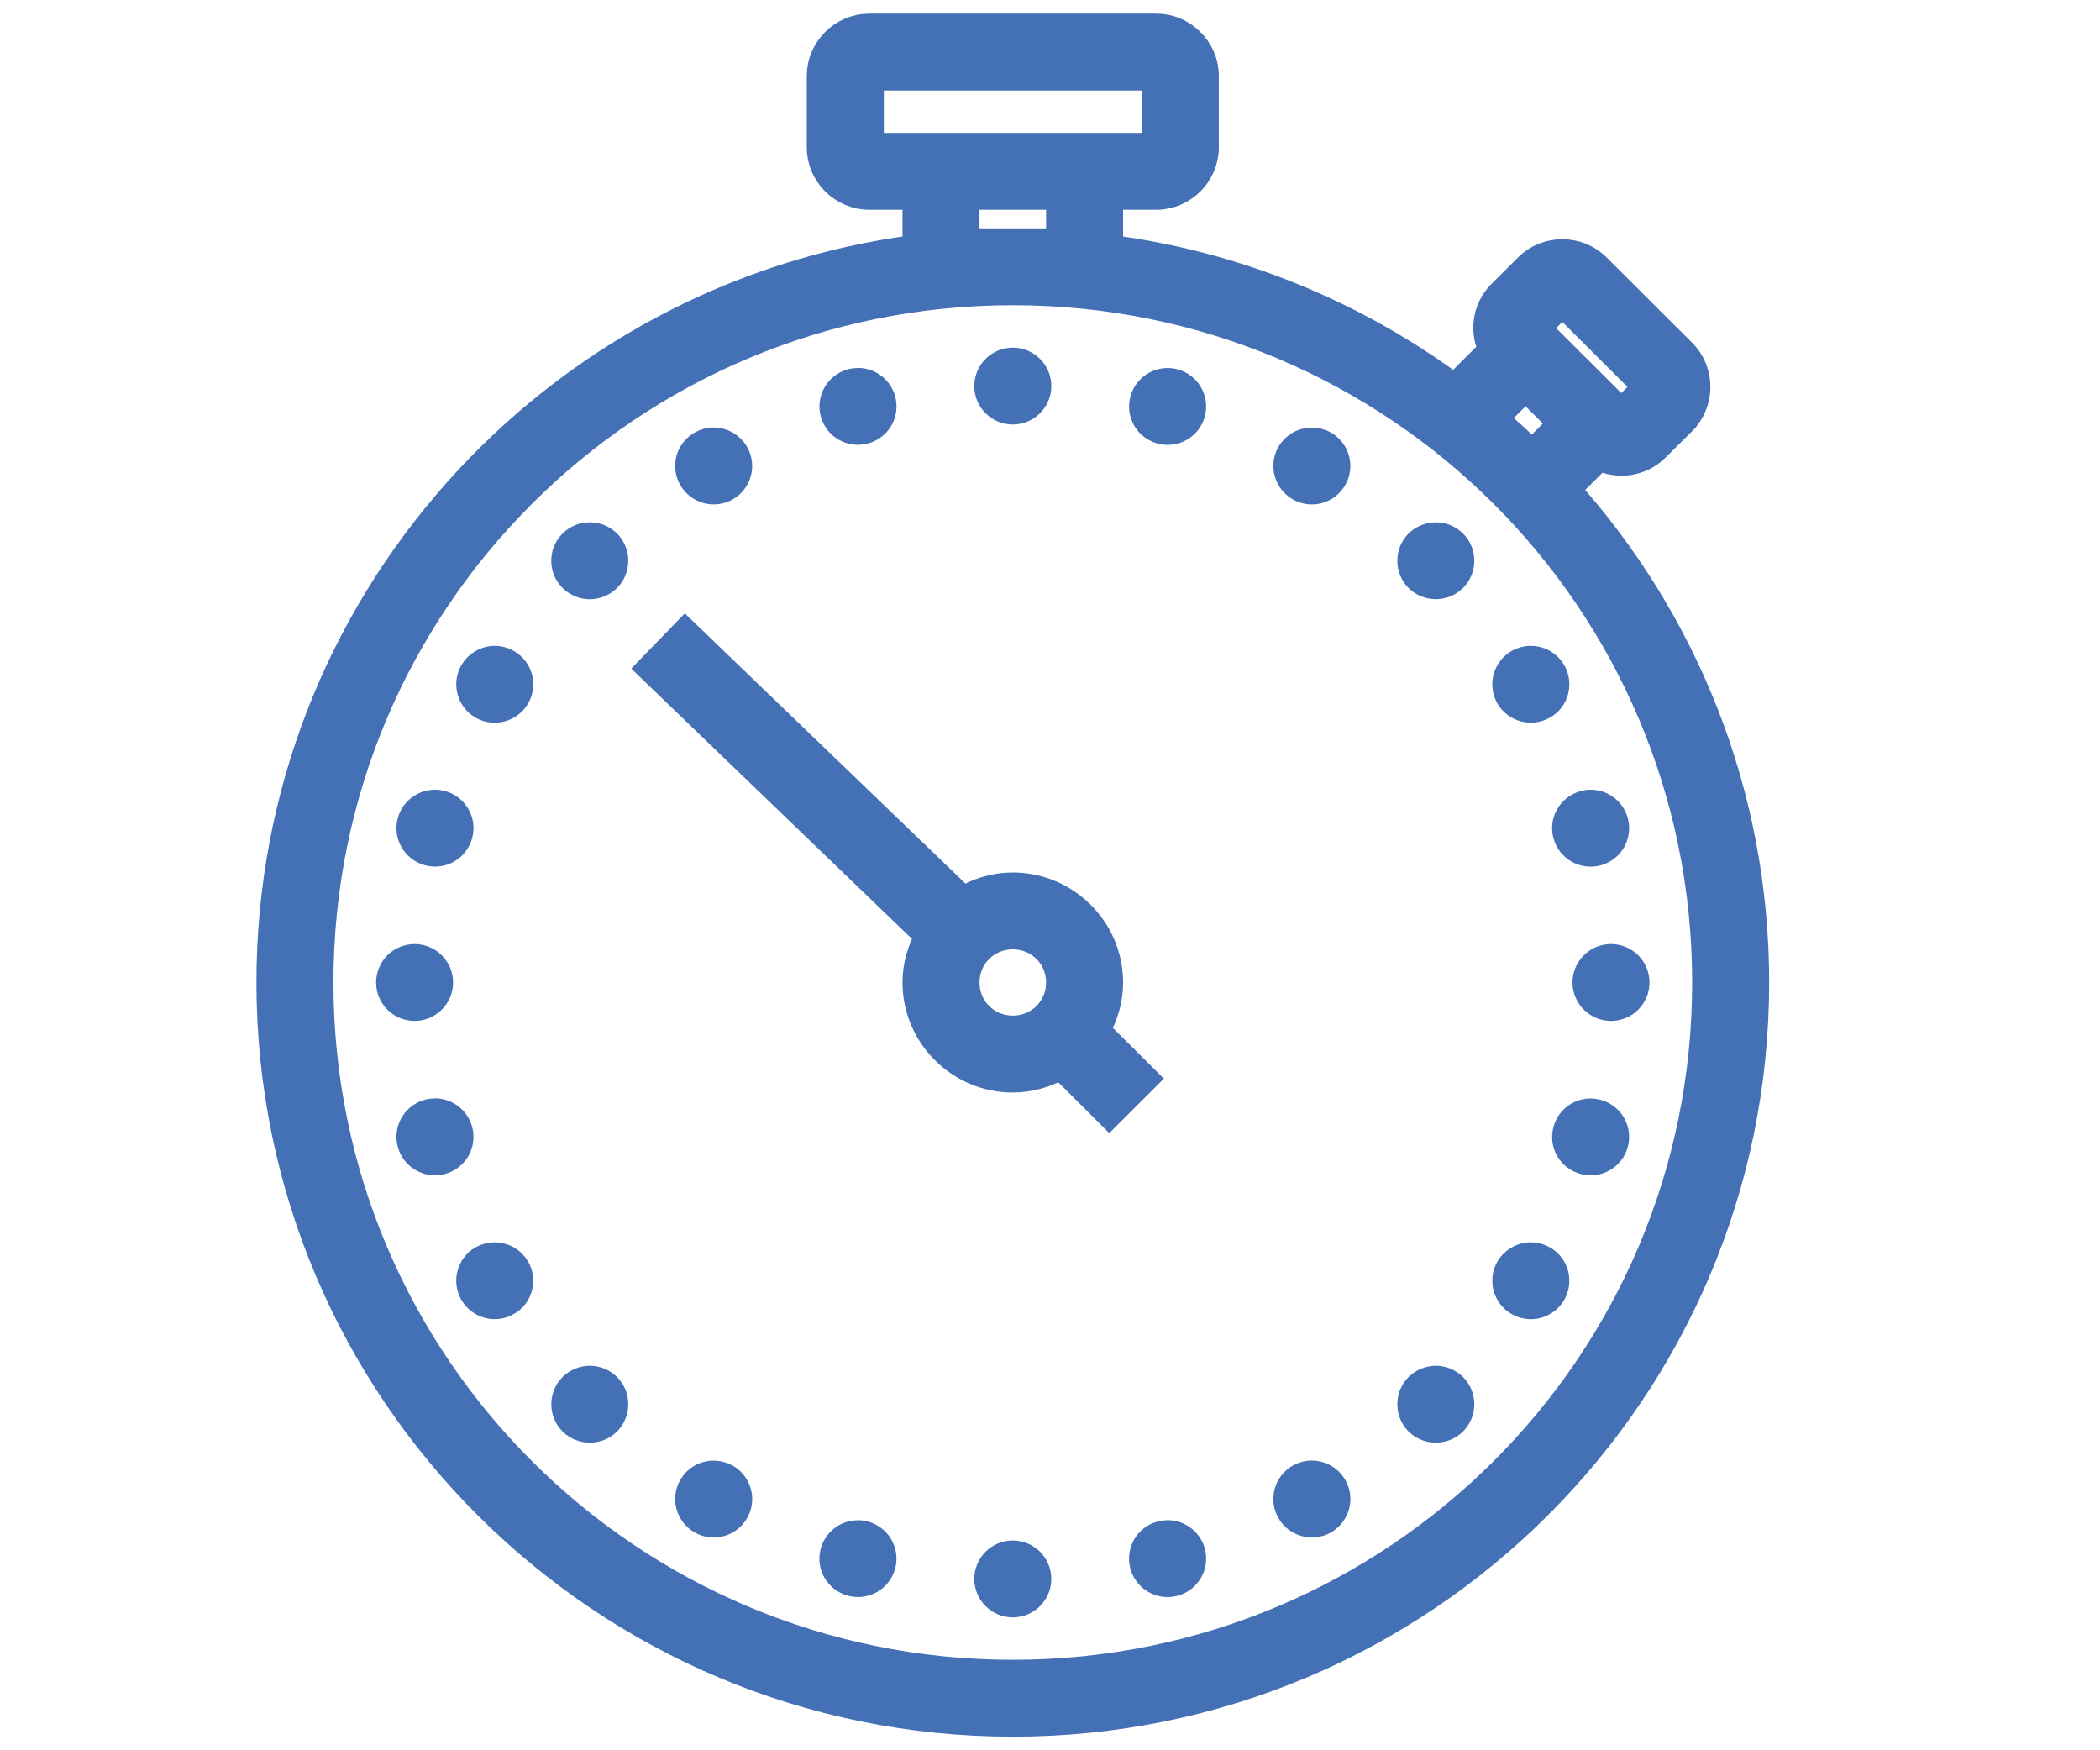 <svg width="72" height="60" viewBox="0 0 72 60" fill="none" xmlns="http://www.w3.org/2000/svg">
<g clip-path="url(#clip0_4908_5327)">
<path d="M29.803 0.967C28.905 0.967 28.161 1.709 28.161 2.602V5.056C28.161 5.95 28.905 6.691 29.803 6.691H31.443V8.544C18.954 10.151 9.292 20.796 9.292 33.68C9.292 47.672 20.688 59.033 34.724 59.033C48.761 59.033 60.157 47.672 60.157 33.68C60.157 27.186 57.699 21.262 53.663 16.774L54.824 15.618C55.443 15.941 56.23 15.851 56.748 15.336L57.667 14.423V14.42C58.301 13.787 58.301 12.739 57.667 12.107L54.725 9.174C54.407 8.857 53.988 8.701 53.565 8.701C53.141 8.701 52.723 8.857 52.406 9.174L51.485 10.091C50.969 10.605 50.879 11.391 51.203 12.008L49.873 13.333C46.469 10.813 42.417 9.113 38.006 8.544V6.691H39.646C40.544 6.691 41.288 5.95 41.288 5.056V2.602C41.288 1.709 40.544 0.967 39.646 0.967L29.803 0.967ZM29.803 2.602H39.646V5.056H29.803V2.602ZM33.083 6.691H36.366V8.327H33.083V6.691ZM34.724 9.963C47.874 9.963 58.517 20.573 58.517 33.68C58.517 46.788 47.874 57.398 34.724 57.398C21.575 57.398 10.932 46.788 10.932 33.68C10.932 20.573 21.575 9.963 34.724 9.963ZM53.565 10.33L56.507 13.263L55.587 14.179L52.645 11.248L53.565 10.33ZM34.724 12.417C34.272 12.417 33.904 12.784 33.904 13.234C33.904 13.685 34.272 14.052 34.724 14.052C35.177 14.052 35.545 13.685 35.545 13.234C35.545 12.784 35.177 12.417 34.724 12.417ZM29.424 13.112C29.405 13.112 29.386 13.112 29.366 13.116C29.311 13.119 29.257 13.126 29.204 13.141C28.767 13.26 28.507 13.707 28.622 14.142C28.741 14.579 29.19 14.838 29.628 14.719C30.068 14.605 30.328 14.158 30.209 13.72C30.112 13.365 29.792 13.116 29.424 13.112ZM40.026 13.116C39.657 13.119 39.337 13.365 39.24 13.72C39.121 14.158 39.381 14.605 39.821 14.722C40.259 14.841 40.708 14.582 40.827 14.145C40.942 13.707 40.682 13.26 40.247 13.145C40.173 13.123 40.098 13.112 40.026 13.116ZM52.306 13.221L53.607 14.518L52.527 15.595C52.087 15.164 51.636 14.752 51.168 14.356L52.306 13.221ZM24.45 15.154C24.312 15.157 24.179 15.196 24.059 15.266C23.871 15.372 23.733 15.55 23.675 15.761C23.62 15.972 23.649 16.196 23.758 16.381C23.868 16.569 24.047 16.707 24.258 16.764C24.467 16.819 24.692 16.79 24.88 16.682C25.271 16.454 25.406 15.956 25.178 15.563C25.03 15.305 24.752 15.148 24.45 15.154ZM44.941 15.157C44.662 15.17 44.409 15.324 44.267 15.563C44.04 15.956 44.178 16.454 44.569 16.682C44.961 16.909 45.463 16.774 45.688 16.381C45.915 15.991 45.78 15.493 45.39 15.266C45.252 15.186 45.097 15.151 44.941 15.157ZM20.233 18.406C20.013 18.4 19.797 18.487 19.641 18.643C19.319 18.962 19.319 19.483 19.641 19.803C19.794 19.955 20.002 20.042 20.22 20.042C20.439 20.042 20.647 19.955 20.803 19.803C21.12 19.483 21.12 18.962 20.803 18.643C20.65 18.493 20.448 18.406 20.233 18.406ZM49.238 18.406C49.018 18.404 48.802 18.49 48.646 18.643C48.329 18.962 48.329 19.483 48.646 19.803C48.966 20.119 49.488 20.119 49.808 19.803C50.127 19.483 50.127 18.962 49.808 18.643C49.655 18.493 49.453 18.406 49.238 18.406ZM23.491 21.732L22.351 22.908L31.881 32.083C31.61 32.556 31.443 33.099 31.443 33.68C31.443 35.479 32.921 36.952 34.724 36.952C35.33 36.952 35.891 36.776 36.378 36.488L38.032 38.137L39.196 36.977L37.542 35.329C37.83 34.842 38.006 34.284 38.006 33.68C38.006 31.882 36.529 30.409 34.725 30.409C34.099 30.409 33.52 30.594 33.019 30.904L23.491 21.732ZM52.466 22.639C52.328 22.643 52.193 22.681 52.075 22.748C51.684 22.975 51.548 23.473 51.773 23.866C52.001 24.256 52.504 24.39 52.896 24.163C53.084 24.058 53.222 23.88 53.279 23.668C53.334 23.457 53.305 23.234 53.196 23.048C53.046 22.79 52.767 22.633 52.466 22.639ZM16.922 22.639C16.648 22.655 16.394 22.809 16.253 23.048C16.144 23.237 16.115 23.46 16.17 23.668C16.227 23.88 16.365 24.058 16.55 24.166C16.945 24.394 17.445 24.256 17.673 23.866C17.901 23.476 17.766 22.975 17.371 22.751C17.236 22.671 17.08 22.633 16.922 22.639ZM14.907 27.572C14.539 27.575 14.219 27.821 14.121 28.176C14.003 28.613 14.262 29.06 14.703 29.179C15.141 29.297 15.59 29.038 15.705 28.601C15.824 28.163 15.564 27.716 15.124 27.597C15.054 27.578 14.98 27.569 14.907 27.572ZM54.568 27.572C54.484 27.569 54.401 27.578 54.325 27.601C53.885 27.719 53.625 28.166 53.744 28.604C53.859 29.038 54.308 29.297 54.748 29.182C55.187 29.064 55.446 28.616 55.328 28.179C55.235 27.831 54.927 27.585 54.568 27.572ZM34.724 32.044C35.641 32.044 36.366 32.767 36.366 33.68C36.366 34.594 35.641 35.316 34.724 35.316C33.808 35.316 33.083 34.594 33.083 33.68C33.083 32.767 33.808 32.044 34.724 32.044ZM14.214 32.862C13.763 32.862 13.395 33.229 13.395 33.68C13.395 34.131 13.763 34.498 14.214 34.498C14.666 34.498 15.035 34.131 15.035 33.68C15.035 33.229 14.666 32.862 14.214 32.862ZM55.235 32.862C54.783 32.862 54.414 33.229 54.414 33.68C54.414 34.131 54.783 34.498 55.235 34.498C55.686 34.498 56.054 34.131 56.054 33.68C56.054 33.229 55.686 32.862 55.235 32.862ZM14.945 38.152C14.862 38.152 14.778 38.159 14.703 38.181C14.262 38.299 14.003 38.747 14.121 39.185C14.237 39.62 14.686 39.878 15.124 39.762C15.564 39.645 15.824 39.197 15.705 38.76C15.613 38.415 15.305 38.169 14.945 38.152ZM54.53 38.155C54.158 38.159 53.836 38.409 53.744 38.763C53.625 39.2 53.885 39.648 54.325 39.762C54.76 39.881 55.209 39.623 55.328 39.188C55.446 38.75 55.187 38.303 54.748 38.185C54.677 38.166 54.602 38.155 54.53 38.155ZM16.942 43.086C16.804 43.089 16.673 43.127 16.55 43.194C16.16 43.42 16.025 43.919 16.253 44.312C16.359 44.498 16.538 44.635 16.749 44.693C16.962 44.75 17.186 44.721 17.371 44.609C17.561 44.504 17.699 44.325 17.756 44.114C17.81 43.904 17.782 43.68 17.673 43.494C17.523 43.236 17.244 43.079 16.942 43.086ZM52.447 43.086C52.167 43.101 51.914 43.255 51.773 43.494C51.548 43.887 51.684 44.385 52.075 44.613C52.263 44.721 52.488 44.75 52.697 44.696C52.908 44.638 53.087 44.501 53.196 44.312C53.305 44.127 53.334 43.904 53.279 43.692C53.222 43.481 53.084 43.303 52.896 43.197C52.761 43.118 52.604 43.079 52.447 43.086ZM20.233 47.318C20.013 47.318 19.797 47.405 19.641 47.558C19.322 47.877 19.322 48.398 19.641 48.718C19.961 49.034 20.483 49.034 20.803 48.718C21.12 48.398 21.12 47.877 20.803 47.558C20.65 47.408 20.448 47.322 20.233 47.318ZM49.238 47.318C49.018 47.318 48.802 47.405 48.646 47.558C48.329 47.877 48.329 48.398 48.646 48.718C48.966 49.034 49.488 49.034 49.808 48.718C50.127 48.398 50.127 47.877 49.808 47.558C49.655 47.408 49.453 47.322 49.238 47.318ZM44.958 50.567C44.823 50.571 44.688 50.609 44.569 50.676C44.175 50.902 44.04 51.404 44.267 51.794C44.495 52.184 44.996 52.321 45.39 52.094C45.575 51.986 45.713 51.807 45.771 51.596C45.829 51.389 45.8 51.165 45.688 50.976C45.54 50.718 45.258 50.561 44.958 50.567ZM24.431 50.571C24.148 50.583 23.896 50.736 23.758 50.98C23.531 51.369 23.669 51.87 24.059 52.094C24.45 52.321 24.954 52.187 25.178 51.797C25.289 51.609 25.32 51.386 25.262 51.178C25.207 50.967 25.069 50.787 24.88 50.679C24.742 50.6 24.588 50.564 24.431 50.571ZM40.041 52.612C40.02 52.612 40 52.612 39.98 52.615C39.925 52.618 39.871 52.628 39.821 52.64C39.608 52.695 39.429 52.832 39.32 53.02C39.211 53.209 39.182 53.433 39.237 53.641C39.294 53.851 39.432 54.031 39.622 54.139C39.81 54.247 40.035 54.277 40.247 54.219C40.682 54.104 40.942 53.657 40.827 53.219C40.73 52.864 40.409 52.615 40.041 52.612ZM29.408 52.615C29.04 52.615 28.72 52.864 28.622 53.219C28.504 53.657 28.764 54.104 29.204 54.219C29.642 54.337 30.091 54.078 30.209 53.641C30.325 53.206 30.065 52.759 29.625 52.64C29.556 52.622 29.481 52.612 29.408 52.615ZM34.724 53.308C34.272 53.308 33.904 53.675 33.904 54.126C33.904 54.577 34.272 54.944 34.724 54.944C35.177 54.944 35.545 54.577 35.545 54.126C35.545 53.675 35.177 53.308 34.724 53.308Z" fill="#4470B6" stroke="#4470B6"/>
</g>
<defs>
<clipPath id="clip0_4908_5327">
<rect width="72" height="60" fill="white"/>
</clipPath>
</defs>
</svg>
